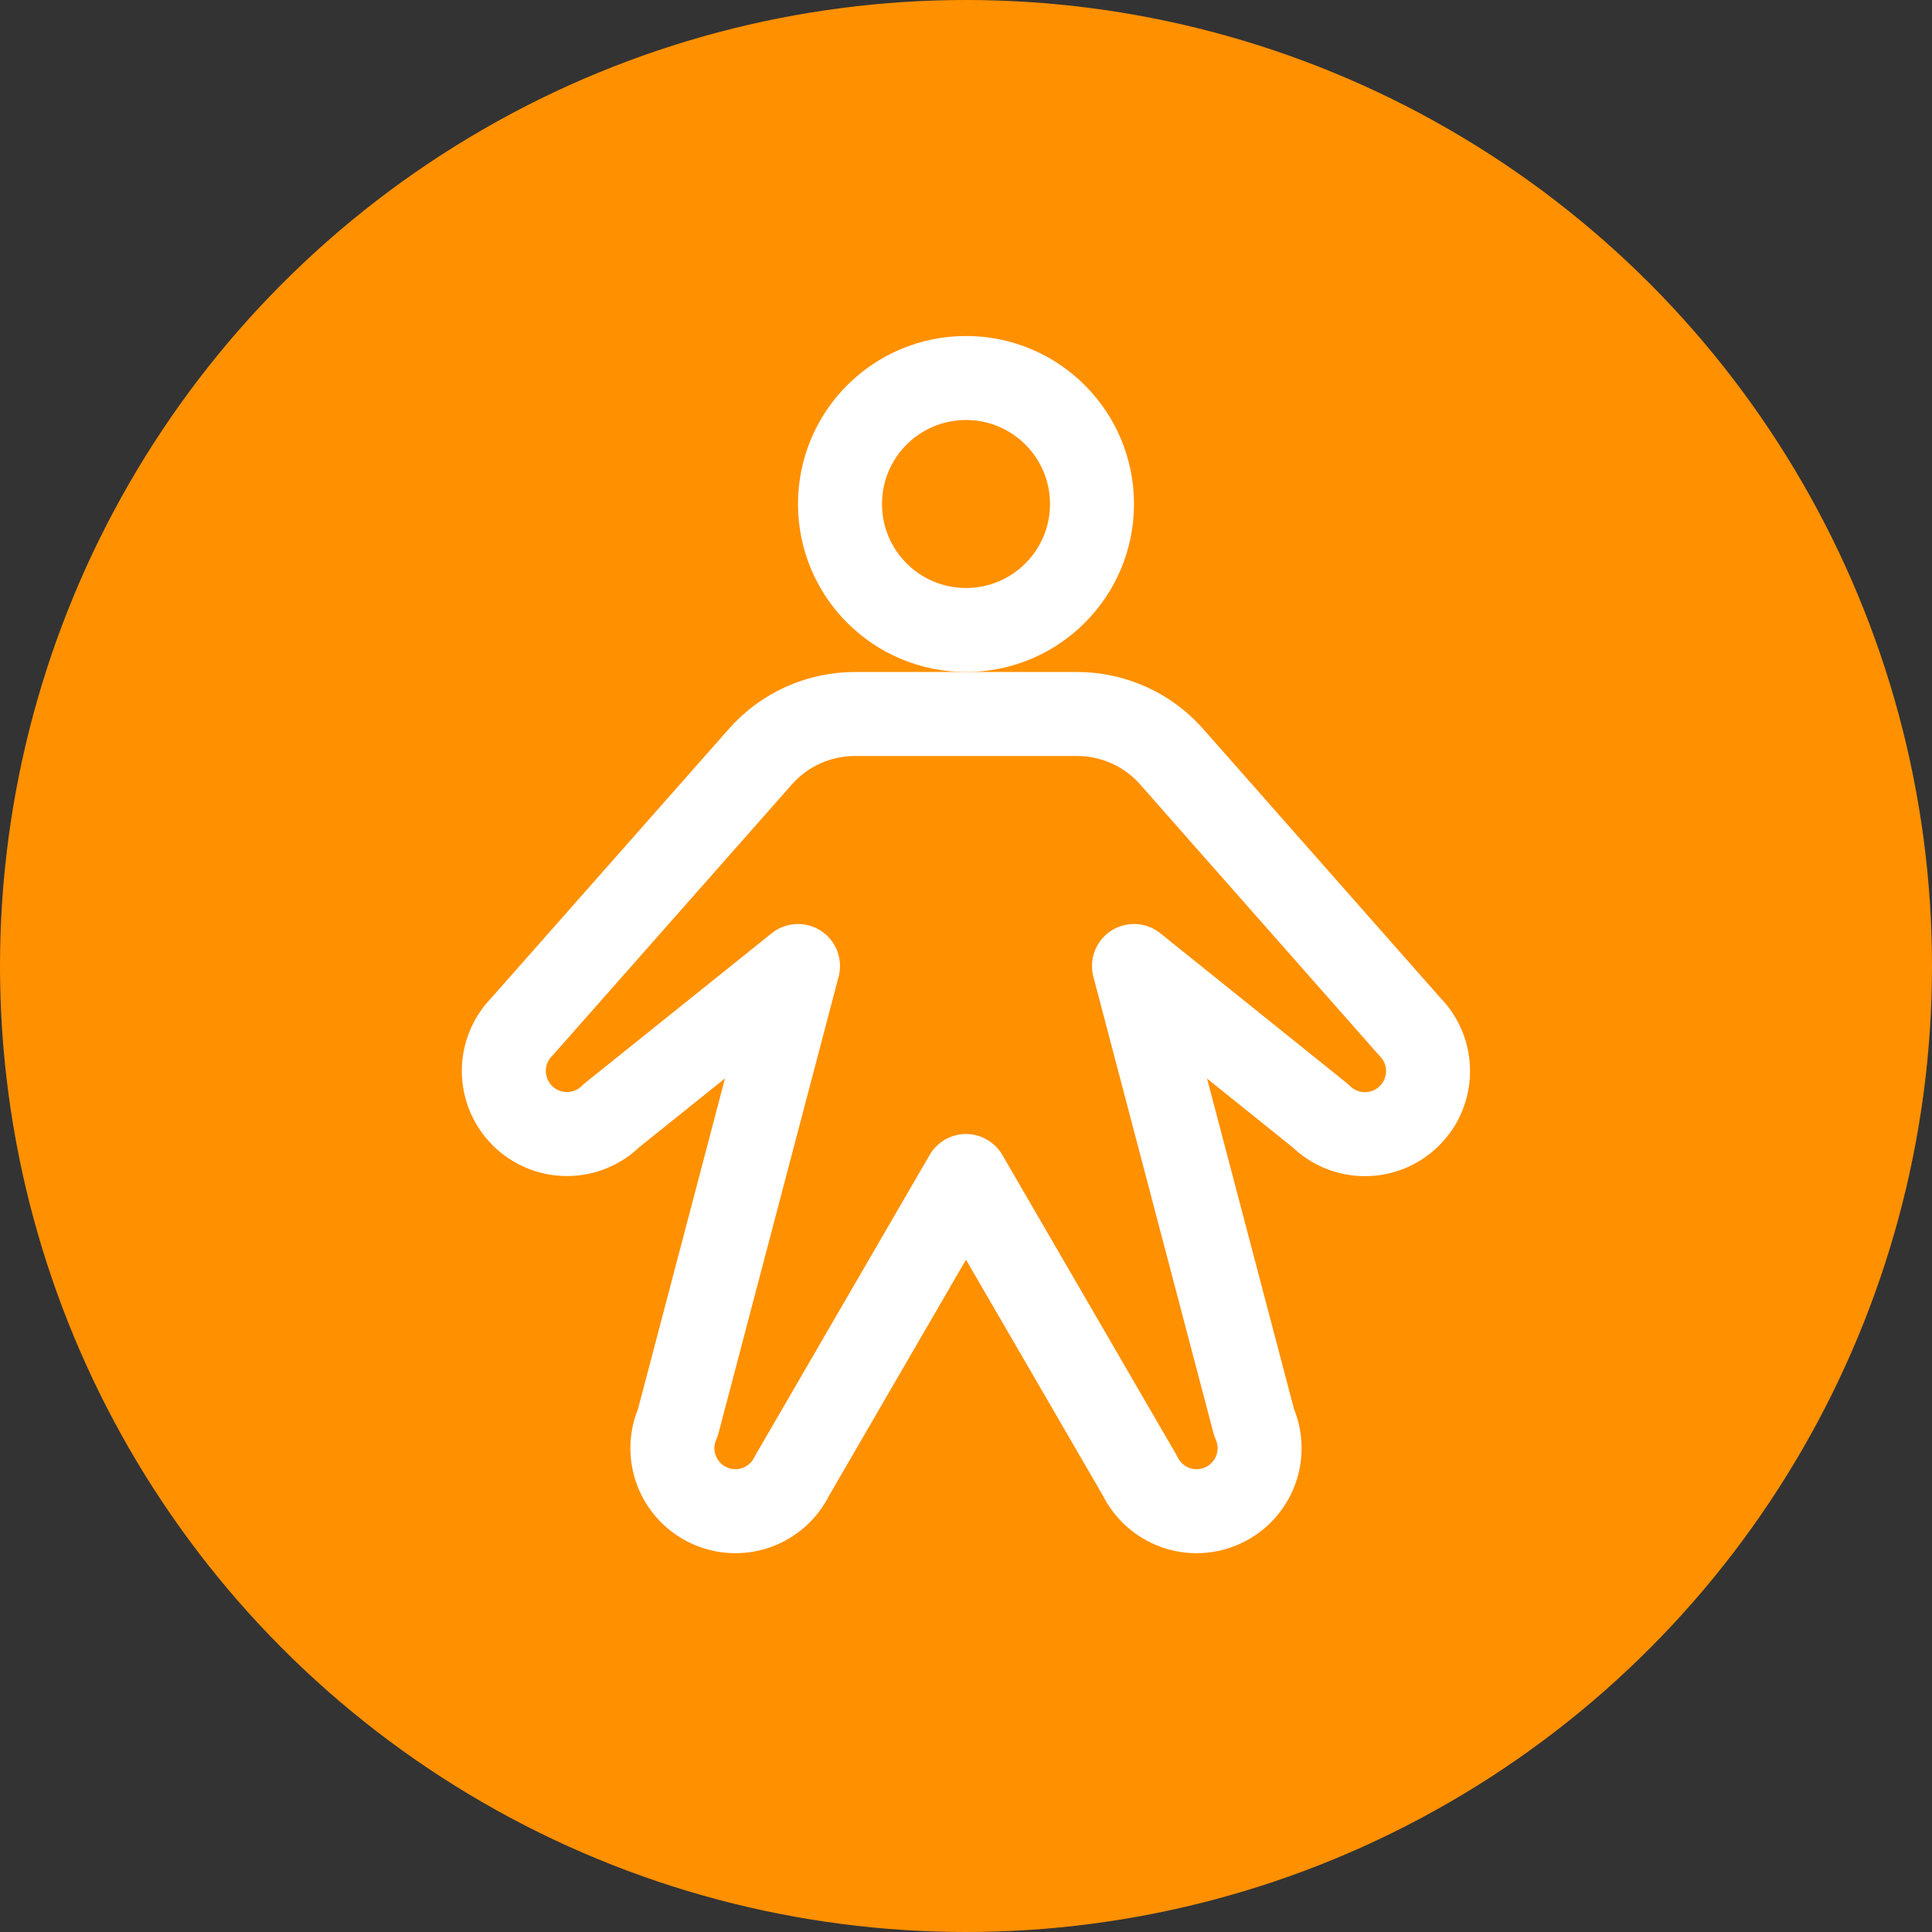 <?xml version="1.0" encoding="UTF-8"?>
<svg xmlns="http://www.w3.org/2000/svg" width="46" height="46" viewBox="0 0 46 46" fill="none">
  <rect x="0" y="0" width="46" height="46" fill="#333333" stroke="none"/>
  <circle cx="23" cy="23" r="23" fill="#FF9000"></circle>
  <path d="M23 15C24.657 15 26 13.657 26 12C26 10.343 24.657 9 23 9C21.343 9 20 10.343 20 12C20 13.657 21.343 15 23 15Z" stroke="white" stroke-width="2" stroke-linecap="round" stroke-linejoin="round"></path>
  <path d="M25.646 17C26.072 17 26.493 17.091 26.881 17.266C27.269 17.441 27.615 17.697 27.896 18.016L33.561 24.439C33.701 24.578 33.812 24.744 33.887 24.926C33.962 25.108 34.001 25.304 34.001 25.501C34.001 25.699 33.962 25.894 33.887 26.076C33.812 26.259 33.701 26.424 33.561 26.564C33.422 26.703 33.256 26.814 33.074 26.89C32.892 26.965 32.696 27.004 32.499 27.004C32.301 27.004 32.106 26.965 31.924 26.89C31.741 26.814 31.576 26.703 31.436 26.564L27 23L29.859 33.866C30.02 34.226 30.034 34.634 29.896 35.004C29.759 35.373 29.481 35.673 29.124 35.84C28.767 36.007 28.358 36.026 27.987 35.894C27.616 35.761 27.312 35.489 27.14 35.134L23 28L18.86 35.134C18.688 35.489 18.384 35.761 18.013 35.894C17.642 36.026 17.233 36.007 16.876 35.84C16.519 35.673 16.241 35.373 16.104 35.004C15.966 34.634 15.98 34.226 16.141 33.866L19 23L14.561 26.561C14.28 26.843 13.897 27.001 13.499 27.001C13.1 27.001 12.718 26.843 12.436 26.561C12.155 26.279 11.996 25.897 11.996 25.499C11.996 25.1 12.155 24.718 12.436 24.436L18.104 18.016C18.385 17.697 18.731 17.441 19.119 17.266C19.507 17.091 19.928 17 20.354 17H25.646Z" stroke="white" stroke-width="2" stroke-linecap="round" stroke-linejoin="round"></path>
</svg>
